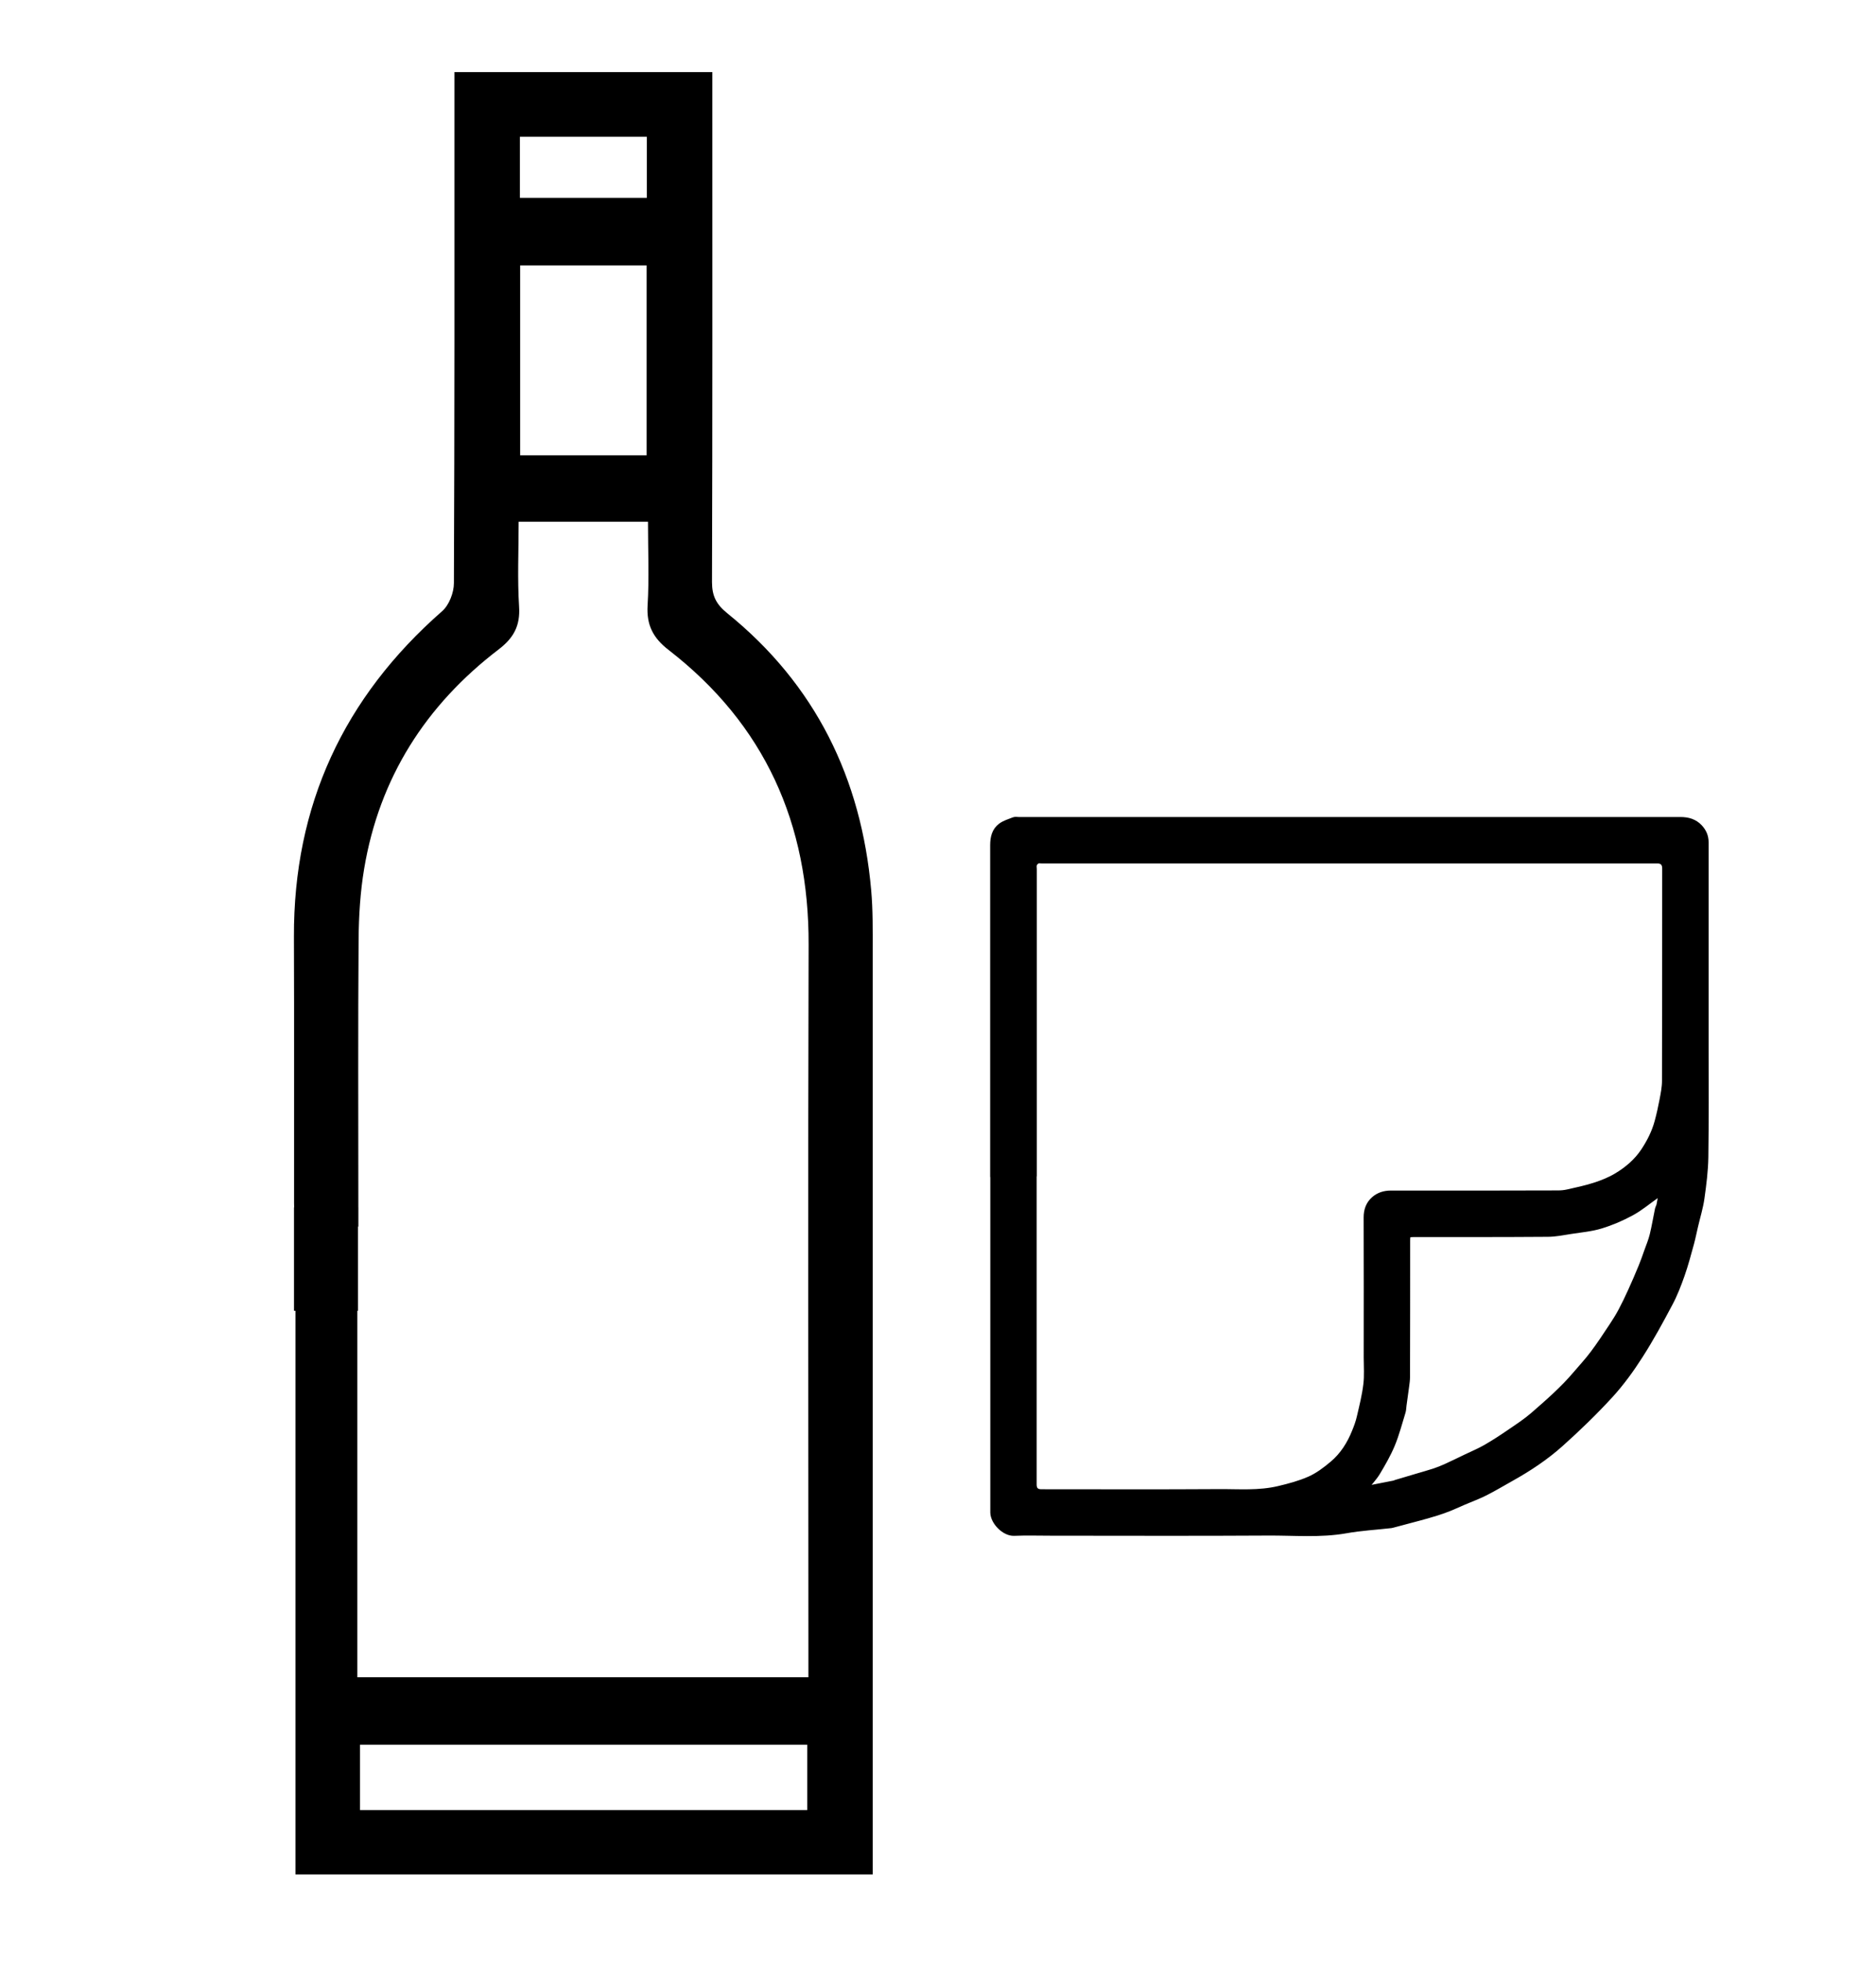 <?xml version="1.0" encoding="UTF-8"?>
<svg id="Ebene_1" xmlns="http://www.w3.org/2000/svg" viewBox="0 0 284.85 297.64">
  <defs>
    <style>
      .cls-1 {
        stroke: #000;
        stroke-linecap: round;
        stroke-linejoin: round;
        stroke-width: .75px;
      }
    </style>
  </defs>
  <path d="M98.4,79.19h-19.65c0,4.44-.2,8.68.07,12.9.18,2.92-.85,4.75-3.12,6.48-11.06,8.45-18.1,19.48-20.41,33.29-.59,3.52-.81,7.14-.84,10.71-.1,13.24-.04,26.48-.04,39.72,0,1.21,0,2.42,0,3.86h-9.58c-.06-1.2-.18-2.39-.18-3.57-.01-13.46.03-26.93-.02-40.39-.07-19.94,7.54-36.33,22.51-49.44,1.05-.92,1.78-2.81,1.78-4.25.11-24.46.08-48.92.08-73.37v-4.19h39.16v4.03c0,24.46.03,48.92-.05,73.37,0,2.13.66,3.39,2.33,4.74,13.37,10.81,20.34,25.03,21.84,42.03.27,3.01.23,6.05.23,9.08.01,45.33,0,90.65,0,135.98v4.3H44.86v-87.9h9.4v57.98h68.49c0-1.52,0-2.83,0-4.15,0-35.68-.08-71.35.03-107.03.06-18.38-6.65-33.42-21.25-44.72-2.37-1.83-3.38-3.79-3.2-6.78.25-4.11.06-8.25.06-12.65ZM122.57,264.79H54.66v9.91h67.91v-9.91ZM98.18,40.28h-19.2v28.82h19.2v-28.82ZM78.94,20.76v9.27h19.27v-9.27h-19.27Z"/>
  <rect x="44.64" y="183.24" width="9.72" height="15.69"/>
  <path class="cls-1" d="M150.72,178.57c0-16.77,0-33.53,0-50.3,0-1.18.26-2.26,1.22-2.97.58-.43,1.32-.64,2-.91.22-.08.5-.02.75-.02,33.49,0,66.97,0,100.46,0,1.15,0,2.16.28,2.96,1.13.61.65.95,1.4.95,2.33-.01,10.41,0,20.81,0,31.22,0,5.51.04,11.02-.04,16.53-.03,2.09-.3,4.18-.59,6.26-.2,1.43-.64,2.83-.97,4.25-.21.88-.38,1.77-.62,2.65-.44,1.59-.86,3.2-1.41,4.76-.52,1.47-1.08,2.94-1.81,4.31-1.43,2.7-2.89,5.39-4.54,7.96-1.35,2.12-2.85,4.18-4.54,6.03-2.38,2.59-4.92,5.05-7.54,7.39-2.28,2.04-4.85,3.74-7.54,5.24-1.3.72-2.58,1.5-3.91,2.17-1.07.54-2.19.95-3.29,1.42-.72.31-1.44.65-2.17.94-.63.25-1.27.48-1.91.68-.85.27-1.7.5-2.56.74-1.29.35-2.58.69-3.87,1.03-.18.05-.35.1-.53.13-2.26.26-4.55.38-6.79.78-3.98.71-7.98.32-11.97.35-10.95.07-21.91.02-32.86.02-1.88,0-3.75-.06-5.63.02-1.48.06-3.2-1.69-3.23-3.15,0-.39,0-.78,0-1.17,0-16.61,0-33.21,0-49.82ZM157.03,178.46c0,15.62,0,31.24,0,46.87q0,1.06,1.07,1.06c8.99,0,17.98.04,26.97-.02,3.02-.02,6.05.25,9.08-.47,1.6-.38,3.18-.8,4.65-1.45,1.26-.55,2.42-1.43,3.49-2.33,1.55-1.3,2.62-3,3.37-4.88.29-.71.56-1.44.73-2.19.38-1.63.79-3.26.99-4.92.17-1.35.06-2.74.06-4.11,0-7.09.02-14.18-.01-21.27,0-1.13.35-2.07,1.17-2.79.72-.62,1.58-.9,2.58-.9,8.46.02,16.93,0,25.39-.02.48,0,.96-.05,1.43-.15,1.37-.31,2.75-.6,4.09-1.03,1.15-.37,2.31-.83,3.34-1.45,1.6-.96,3.02-2.15,4.09-3.75.92-1.39,1.66-2.85,2.09-4.45.29-1.07.53-2.16.74-3.26.18-.96.38-1.93.38-2.9.03-10.75.02-21.5.03-32.25q0-1.14-1.12-1.14c-31.15,0-62.3,0-93.46,0-.21,0-.44-.06-.61.02-.2.1-.41.29-.49.5-.09.22-.03.5-.03.75,0,15.51,0,31.01,0,46.52ZM207.45,225.75c.22.01.4.06.57.03,1.23-.23,2.46-.47,3.68-.72.07-.01.12-.06.19-.08,1.06-.32,2.12-.64,3.19-.95.87-.26,1.75-.5,2.61-.78.6-.2,1.2-.43,1.77-.69,1.07-.49,2.12-1,3.18-1.51.98-.47,1.99-.89,2.93-1.43,1.23-.71,2.43-1.49,3.61-2.3,1.22-.83,2.47-1.65,3.58-2.61,2.25-1.96,4.51-3.92,6.45-6.21.88-1.04,1.82-2.04,2.63-3.13,1.01-1.34,1.93-2.75,2.86-4.15.5-.75.98-1.52,1.4-2.31.51-.96.98-1.94,1.43-2.93.57-1.25,1.12-2.52,1.64-3.79.31-.75.58-1.53.85-2.3.3-.83.64-1.65.85-2.51.31-1.28.52-2.58.79-3.87.05-.22.18-.42.23-.64.11-.5.18-1.01.3-1.68-.37.17-.53.22-.65.3-1.26.88-2.44,1.89-3.77,2.61-1.48.81-3.07,1.49-4.68,1.98-1.47.45-3.03.58-4.56.82-1.17.18-2.35.43-3.52.43-6.75.05-13.49.04-20.24.04-1,0-1.03.03-1.03,1.05,0,6.84,0,13.68-.02,20.52,0,.5-.07,1-.14,1.5-.12.95-.26,1.89-.39,2.84-.05.34-.04.69-.14,1.01-.52,1.67-.95,3.37-1.62,4.98-.61,1.47-1.42,2.87-2.24,4.24-.47.78-1.12,1.45-1.73,2.22Z"/>
</svg>